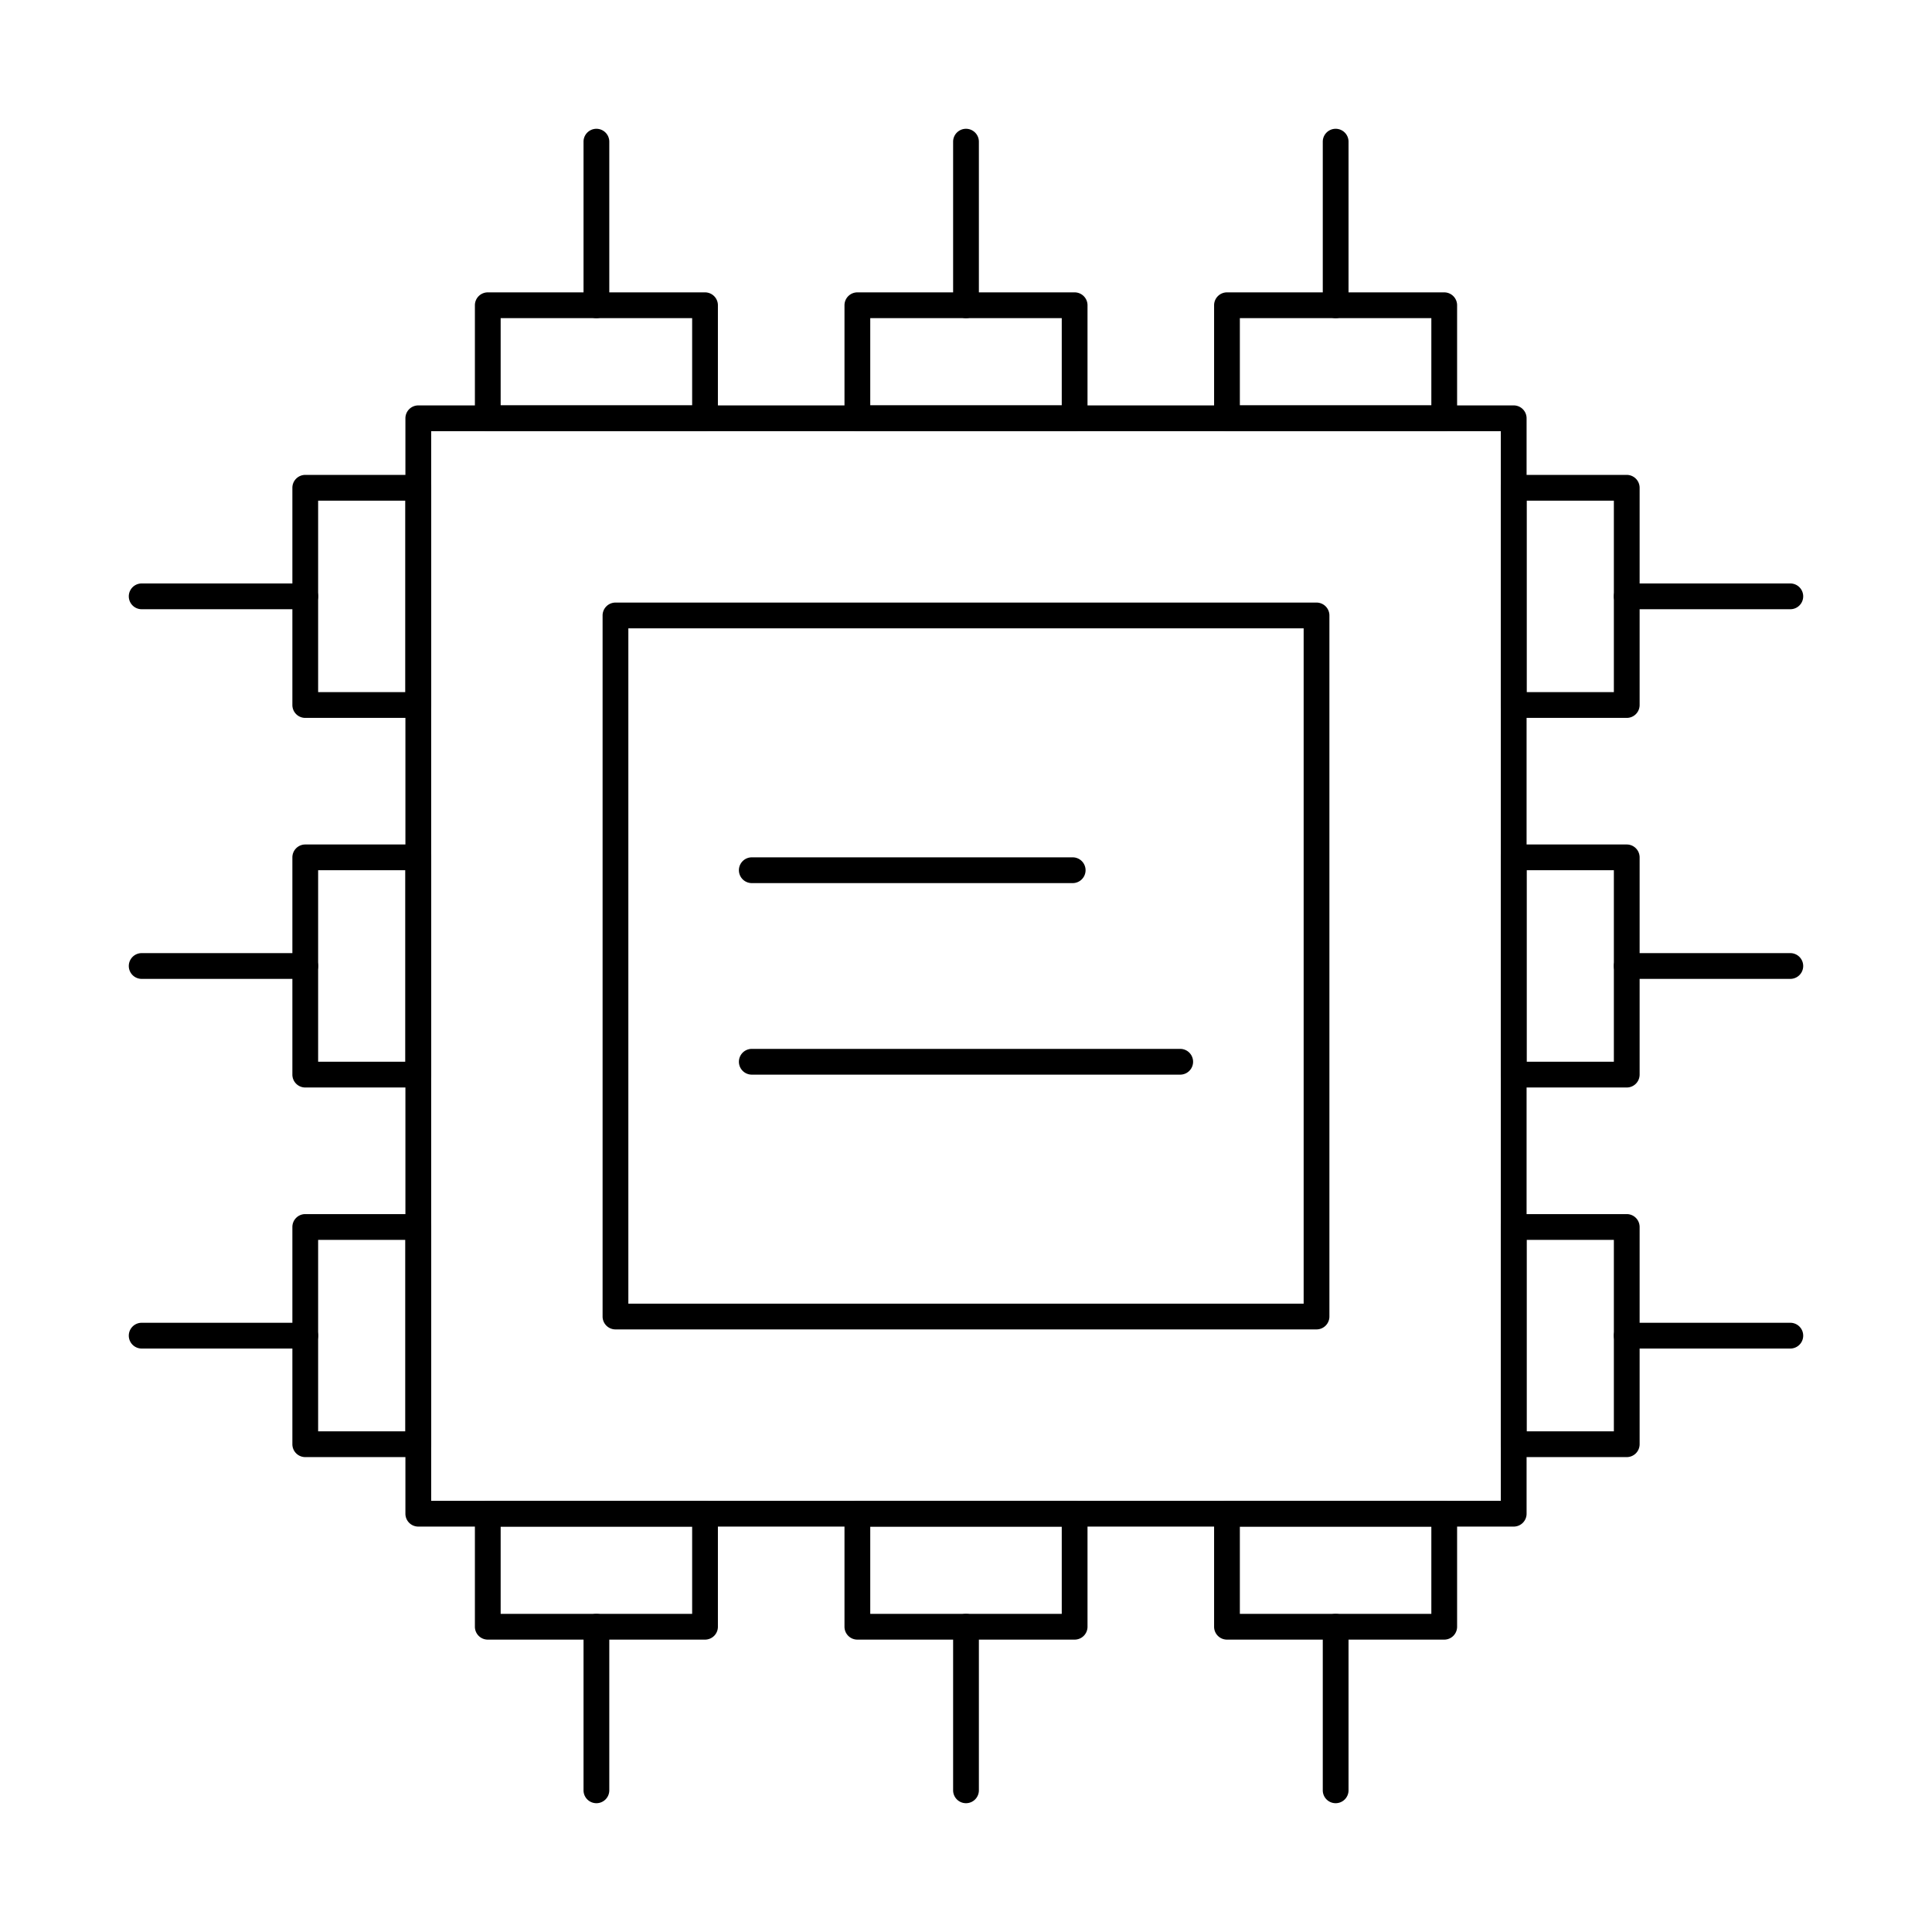 <svg id="Layer_1" height="512" viewBox="0 0 150 150" width="512" xmlns="http://www.w3.org/2000/svg" data-name="Layer 1"><path d="m117.524 118.524h-85.048a1 1 0 0 1 -1-1v-85.048a1 1 0 0 1 1-1h85.048a1 1 0 0 1 1 1v85.048a1 1 0 0 1 -1 1zm-84.048-2h83.048v-83.048h-83.048z"/><path d="m102.215 103.215h-54.43a1 1 0 0 1 -1-1v-54.431a1 1 0 0 1 1-1h54.43a1 1 0 0 1 1 1v54.431a1 1 0 0 1 -1 1zm-53.43-2h52.43v-52.431h-52.43z"/><path d="m126.3 55.738h-8.776a1 1 0 0 1 -1-1v-16.867a1 1 0 0 1 1-1h8.776a1 1 0 0 1 1 1v16.867a1 1 0 0 1 -1 1zm-7.776-2h6.776v-14.867h-6.776z"/><path d="m126.3 84.433h-8.776a1 1 0 0 1 -1-1v-16.867a1 1 0 0 1 1-1h8.776a1 1 0 0 1 1 1v16.867a1 1 0 0 1 -1 1zm-7.776-2h6.776v-14.867h-6.776z"/><path d="m126.3 113.129h-8.776a1 1 0 0 1 -1-1v-16.867a1 1 0 0 1 1-1h8.776a1 1 0 0 1 1 1v16.867a1 1 0 0 1 -1 1zm-7.776-2h6.776v-14.867h-6.776z"/><path d="m139 47.3h-12.7a1 1 0 1 1 0-2h12.7a1 1 0 0 1 0 2z"/><path d="m139 76h-12.7a1 1 0 0 1 0-2h12.7a1 1 0 0 1 0 2z"/><path d="m139 104.7h-12.7a1 1 0 0 1 0-2h12.7a1 1 0 0 1 0 2z"/><path d="m32.476 55.738h-8.776a1 1 0 0 1 -1-1v-16.867a1 1 0 0 1 1-1h8.776a1 1 0 0 1 1 1v16.867a1 1 0 0 1 -1 1zm-7.776-2h6.776v-14.867h-6.776z"/><path d="m32.476 84.433h-8.776a1 1 0 0 1 -1-1v-16.867a1 1 0 0 1 1-1h8.776a1 1 0 0 1 1 1v16.867a1 1 0 0 1 -1 1zm-7.776-2h6.776v-14.867h-6.776z"/><path d="m32.476 113.129h-8.776a1 1 0 0 1 -1-1v-16.867a1 1 0 0 1 1-1h8.776a1 1 0 0 1 1 1v16.867a1 1 0 0 1 -1 1zm-7.776-2h6.776v-14.867h-6.776z"/><path d="m23.7 47.3h-12.7a1 1 0 0 1 0-2h12.7a1 1 0 1 1 0 2z"/><path d="m23.7 76h-12.7a1 1 0 0 1 0-2h12.7a1 1 0 1 1 0 2z"/><path d="m23.7 104.7h-12.7a1 1 0 0 1 0-2h12.7a1 1 0 1 1 0 2z"/><path d="m112.129 127.3h-16.867a1 1 0 0 1 -1-1v-8.776a1 1 0 0 1 1-1h16.867a1 1 0 0 1 1 1v8.776a1 1 0 0 1 -1 1zm-15.867-2h14.867v-6.776h-14.867z"/><path d="m83.434 127.3h-16.868a1 1 0 0 1 -1-1v-8.776a1 1 0 0 1 1-1h16.868a1 1 0 0 1 1 1v8.776a1 1 0 0 1 -1 1zm-15.868-2h14.868v-6.776h-14.868z"/><path d="m54.738 127.3h-16.867a1 1 0 0 1 -1-1v-8.776a1 1 0 0 1 1-1h16.867a1 1 0 0 1 1 1v8.776a1 1 0 0 1 -1 1zm-15.867-2h14.867v-6.776h-14.867z"/><path d="m103.7 140a1 1 0 0 1 -1-1v-12.7a1 1 0 0 1 2 0v12.7a1 1 0 0 1 -1 1z"/><path d="m75 140a1 1 0 0 1 -1-1v-12.7a1 1 0 0 1 2 0v12.7a1 1 0 0 1 -1 1z"/><path d="m46.305 140a1 1 0 0 1 -1-1v-12.7a1 1 0 0 1 2 0v12.7a1 1 0 0 1 -1 1z"/><path d="m112.129 33.476h-16.867a1 1 0 0 1 -1-1v-8.776a1 1 0 0 1 1-1h16.867a1 1 0 0 1 1 1v8.776a1 1 0 0 1 -1 1zm-15.867-2h14.867v-6.776h-14.867z"/><path d="m83.434 33.476h-16.868a1 1 0 0 1 -1-1v-8.776a1 1 0 0 1 1-1h16.868a1 1 0 0 1 1 1v8.776a1 1 0 0 1 -1 1zm-15.868-2h14.868v-6.776h-14.868z"/><path d="m54.738 33.476h-16.867a1 1 0 0 1 -1-1v-8.776a1 1 0 0 1 1-1h16.867a1 1 0 0 1 1 1v8.776a1 1 0 0 1 -1 1zm-15.867-2h14.867v-6.776h-14.867z"/><path d="m103.7 24.7a1 1 0 0 1 -1-1v-12.7a1 1 0 0 1 2 0v12.7a1 1 0 0 1 -1 1z"/><path d="m75 24.7a1 1 0 0 1 -1-1v-12.7a1 1 0 0 1 2 0v12.7a1 1 0 0 1 -1 1z"/><path d="m46.305 24.7a1 1 0 0 1 -1-1v-12.7a1 1 0 0 1 2 0v12.7a1 1 0 0 1 -1 1z"/><path d="m83.283 68.564h-24.914a1 1 0 0 1 0-2h24.914a1 1 0 0 1 0 2z"/><path d="m91.631 83.435h-33.262a1 1 0 0 1 0-2h33.262a1 1 0 0 1 0 2z"/></svg>